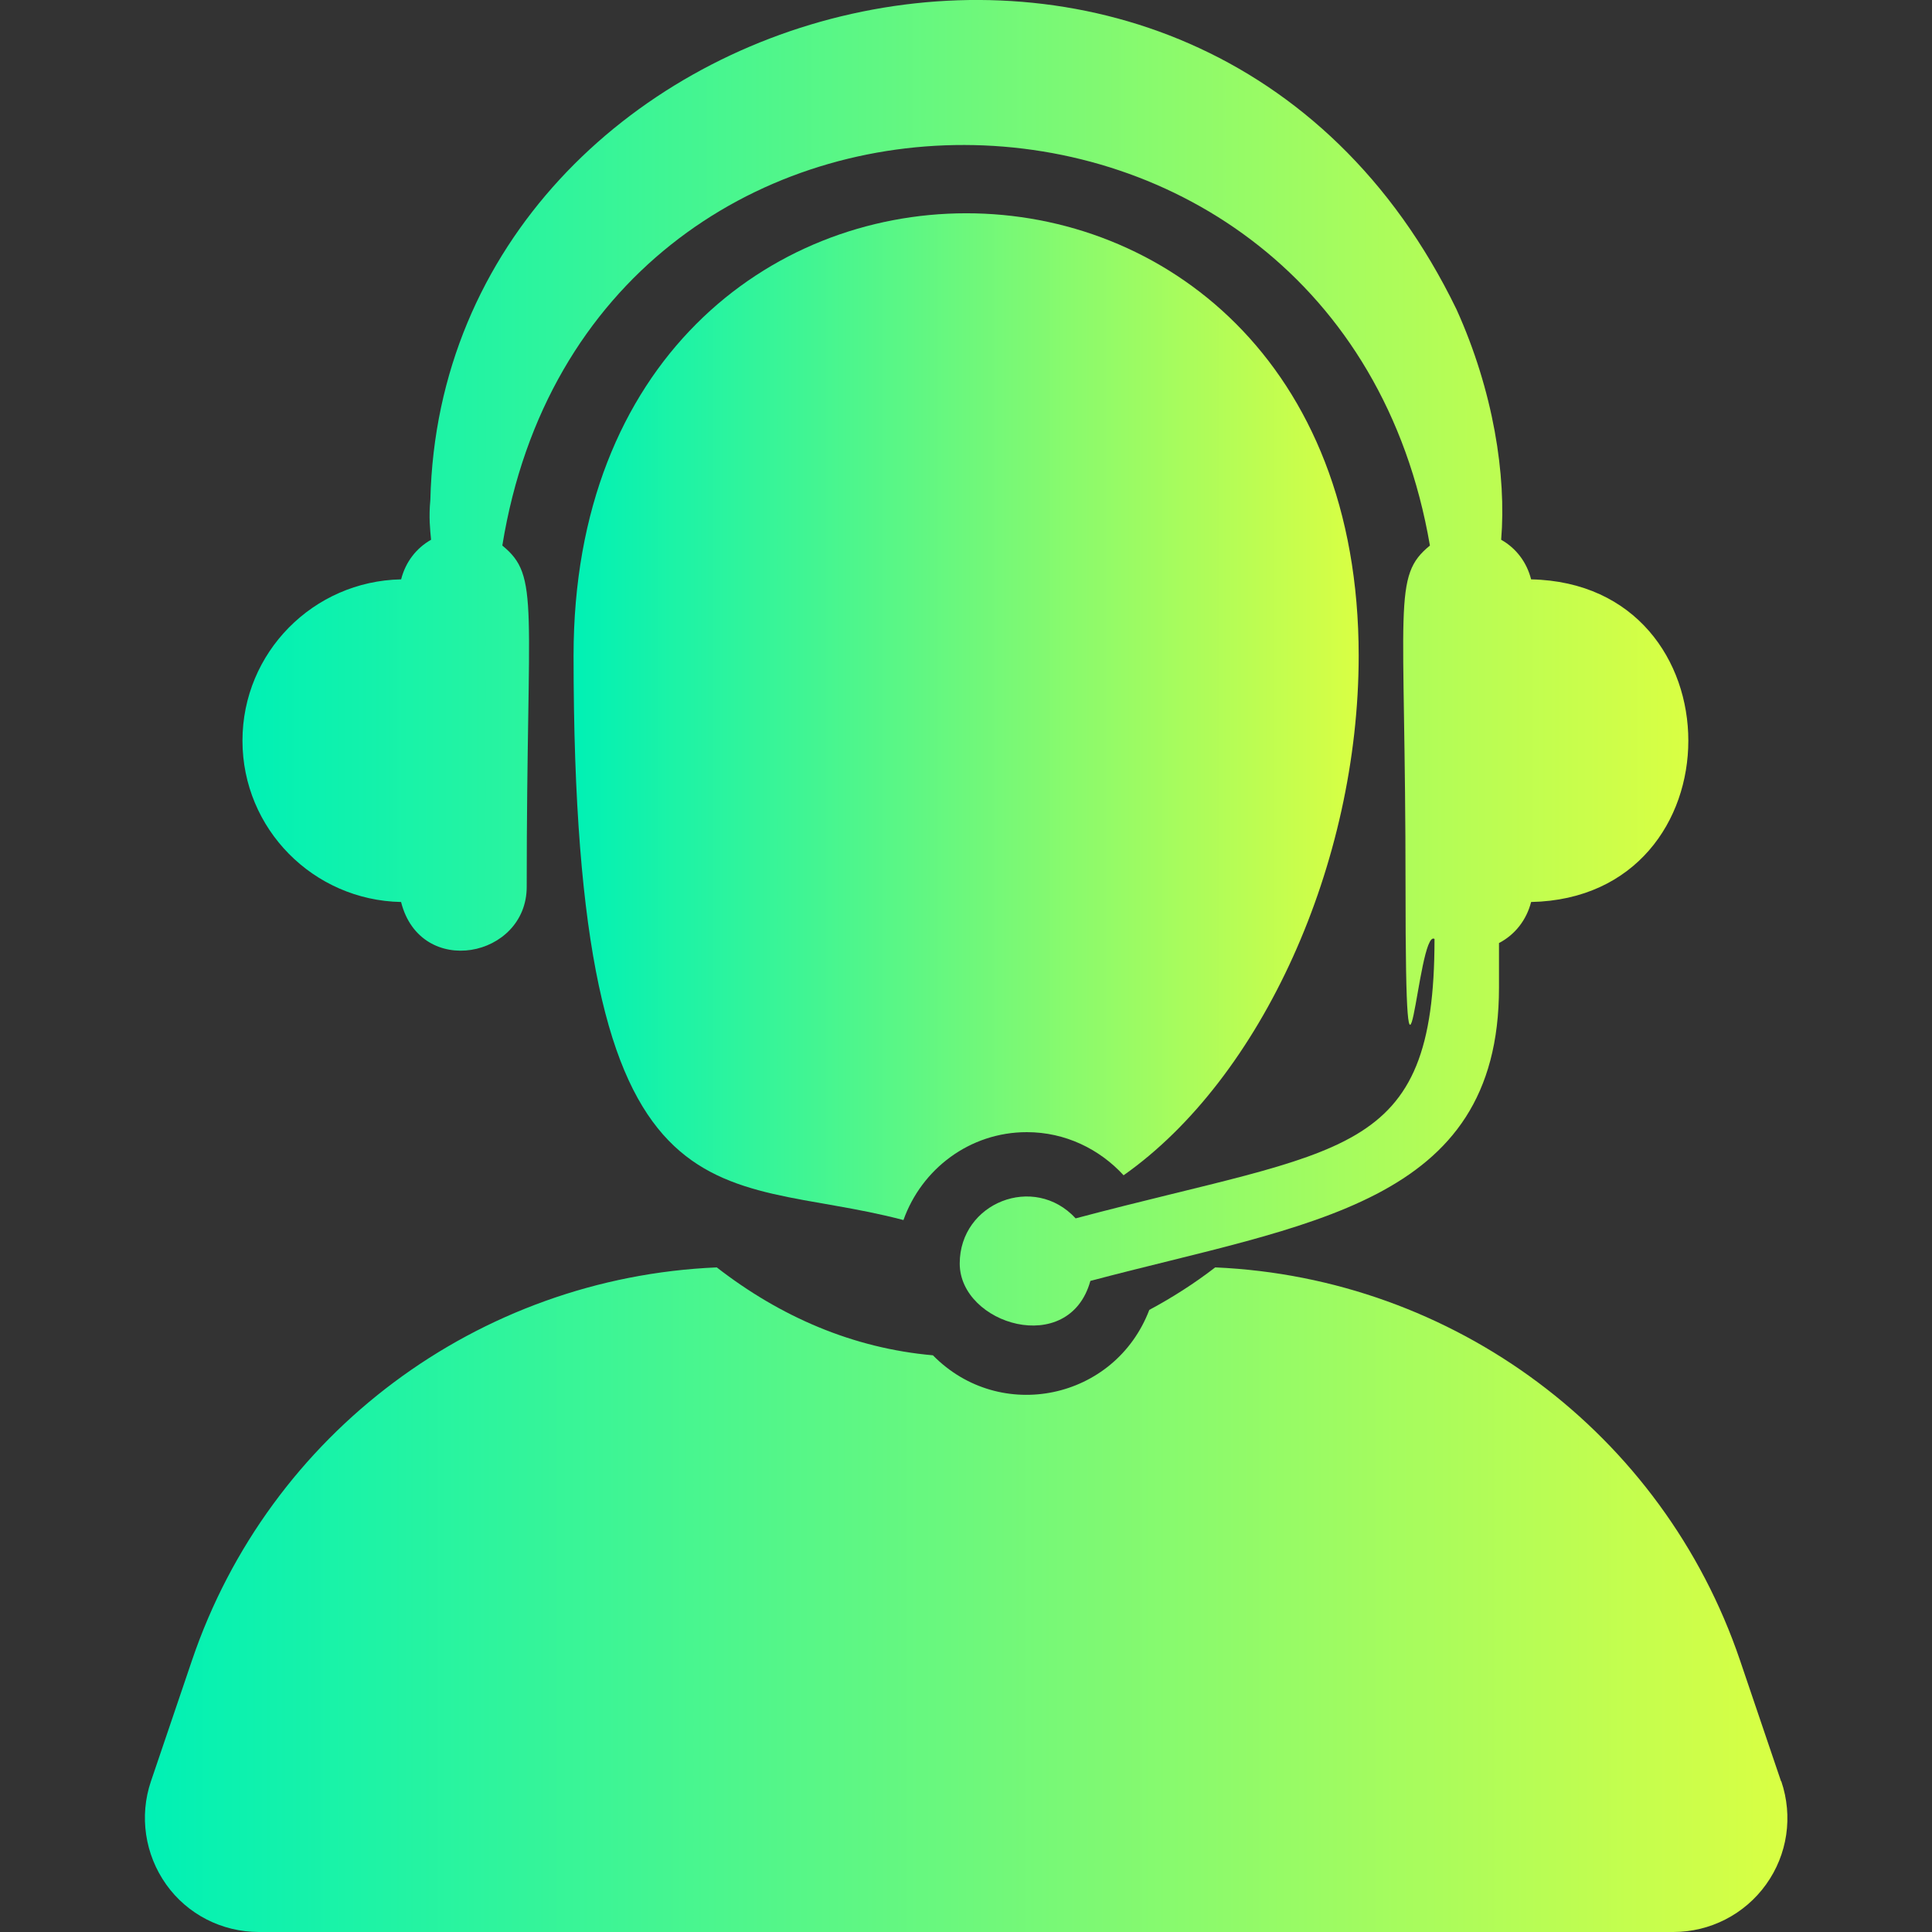 <?xml version="1.0" encoding="UTF-8"?>
<svg xmlns="http://www.w3.org/2000/svg" xmlns:xlink="http://www.w3.org/1999/xlink" version="1.1" viewBox="0 0 800 800">
  <rect x="0" y="0" width="800" height="800" fill="#333333" stroke="none"/>
  <defs>
    <style>
      .cls-1 {
        fill: url(#linear-gradient-3);
      }

      .cls-2 {
        fill: url(#linear-gradient-2);
      }

      .cls-3 {
        fill: url(#linear-gradient);
      }
    </style>
    <linearGradient id="linear-gradient" x1="60" y1="662.4" x2="740" y2="662.4" gradientUnits="userSpaceOnUse">
      <stop offset="0" stop-color="#00f1b5"/>
      <stop offset="1" stop-color="#d9ff43"/>
    </linearGradient>
    <linearGradient id="linear-gradient-2" x1="237.4" y1="296.8" x2="562.6" y2="296.8" xlink:href="#linear-gradient"/>
    <linearGradient id="linear-gradient-3" x1="100.4" y1="275.5" x2="699.1" y2="275.5" xlink:href="#linear-gradient"/>
  </defs>
  <!-- Generator: Adobe Illustrator 28.7.1, SVG Export Plug-In . SVG Version: 1.2.0 Build 142)  -->
  <g>
    <g id="Capa_1">
      <g>
        <path class="cls-3" d="M737.5,737.6l-17-50.1c-32-94.2-118.6-158.4-217.3-162.7-8.7,6.7-17.8,12.5-27.3,17.6-14.2,37.2-61.7,47.2-89.6,18.8-33-2.9-63.1-15.9-89.5-36.4-98.7,4.2-185.3,68.4-217.3,162.7l-17,50.1c-4.9,14.4-2.5,30.3,6.3,42.7,8.8,12.4,23.1,19.7,38.4,19.7h585.7c15.2,0,29.5-7.3,38.4-19.7,8.9-12.4,11.2-28.2,6.3-42.7Z"/>
        <path class="cls-2" d="M465.2,486.7c57.3-40.3,97.4-129.2,97.4-215.2,0-244.4-325.1-244.1-325.1,0s59.2,213.2,136.6,233.7c7.5-21.1,27.4-36.4,51.1-36.4,15.9,0,30.1,7,40.1,17.9Z"/>
        <path class="cls-1" d="M166.1,373.6c8.1,31.7,52,23,52-6.4,0-117.5,5.6-128.5-10.1-141.3,36-222,346.3-220.3,384.1,0-15.7,12.8-10.1,23.7-10.1,141.2s4.9,16.9,12,21.7c0,91.4-37.1,86.1-148.6,115.7-17.2-18.7-48-6.5-48,18.7s45.3,39,54.1,7.2c90-23.9,169.2-31.4,169.2-121.4v-18.5c6.7-3.5,11.4-9.6,13.3-17,86.8-1.8,86.8-131.8,0-133.6-1.8-7.1-6.2-12.9-12.4-16.4,2.2-26.6-3.2-61.6-18.5-95.4C496.8-91.1,183.2-5.3,178.2,207c-.7,7.2-.1,12.3.3,16.5-6.2,3.5-10.6,9.3-12.4,16.4-36.4.7-65.7,30.3-65.7,66.8,0,36.5,29.3,66.1,65.7,66.8Z"/>
      </g>
    </g>
  </g>
</svg>